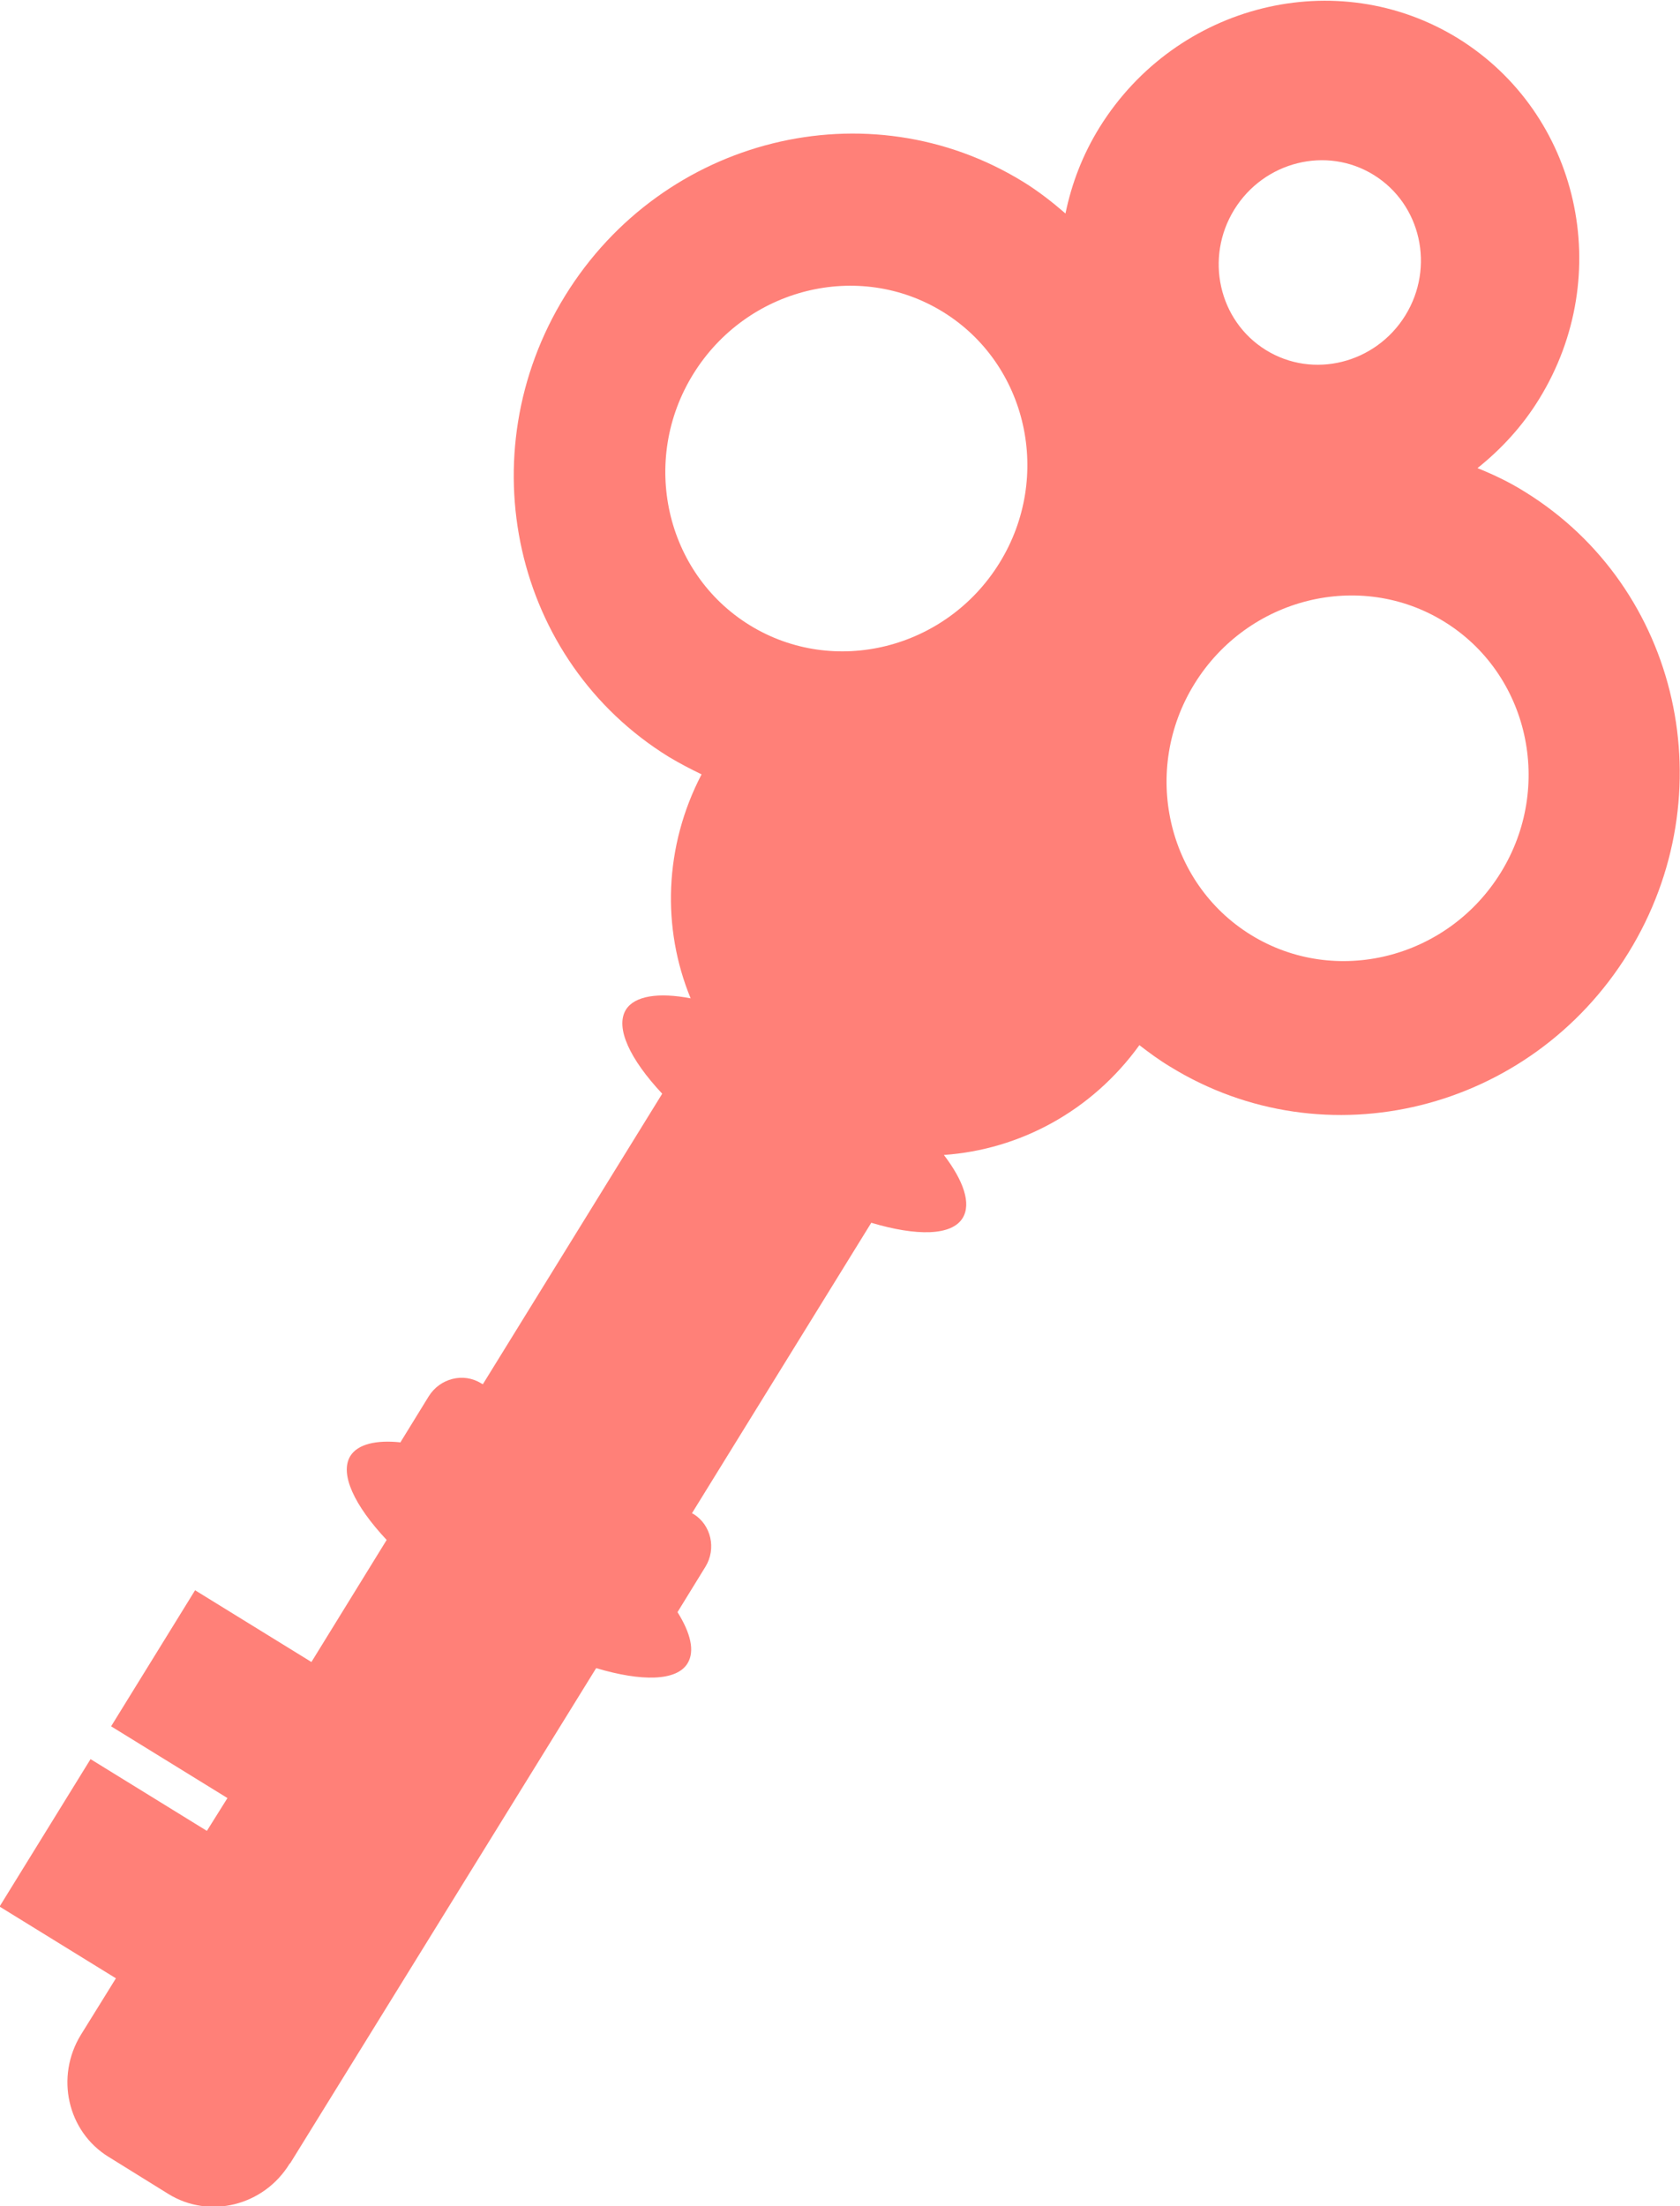 <?xml version="1.0" encoding="UTF-8"?>
<svg id="_レイヤー_2" data-name="レイヤー 2" xmlns="http://www.w3.org/2000/svg" viewBox="0 0 38.41 50.43">
  <defs>
    <style>
      .cls-1 {
        fill: #ff8078;
        stroke-width: 0px;
      }
    </style>
  </defs>
  <g id="design">
    <path class="cls-1" d="M6.64,49.44l6.99-11.31c1.04.31,1.84.3,2.09-.11.17-.28.07-.69-.23-1.17,0,0,0,0,0,0l.64-1.04c.25-.41.13-.95-.27-1.2l-.04-.02,4.1-6.64c1.04.31,1.84.3,2.09-.11.2-.33.02-.85-.43-1.44,1.73-.12,3.38-1,4.47-2.51.22.17.45.34.7.49,3.55,2.19,8.24,1.03,10.48-2.6,2.24-3.63,1.18-8.35-2.37-10.54-.35-.22-.71-.39-1.08-.54.54-.43,1.03-.96,1.41-1.58,1.75-2.84.92-6.52-1.85-8.24-2.77-1.71-6.44-.8-8.2,2.03-.39.63-.64,1.29-.78,1.97-.3-.26-.62-.51-.96-.72-3.55-2.19-8.24-1.03-10.48,2.6-2.24,3.63-1.18,8.35,2.37,10.54.25.15.5.28.75.4-.86,1.65-.91,3.52-.25,5.12-.73-.14-1.28-.06-1.48.26-.25.41.09,1.13.83,1.92l-4.1,6.64-.04-.02c-.4-.25-.94-.12-1.2.3l-.64,1.04s0,0,0,.01c-.56-.06-.98.04-1.15.31-.25.41.09,1.13.83,1.92l-1.72,2.79-2.66-1.64-1.92,3.11,2.66,1.64-.47.75-2.66-1.64-2.08,3.37,2.66,1.64-.44.71-.36.58c-.59.96-.31,2.21.63,2.79l1.37.85c.94.58,2.18.27,2.77-.69ZM28.22,4.79c.68-1.1,2.11-1.46,3.19-.79s1.4,2.11.72,3.21-2.11,1.46-3.19.79-1.4-2.11-.72-3.21ZM15.85,8.55c1.22-1.97,3.78-2.61,5.71-1.42s2.51,3.77,1.29,5.74c-1.22,1.97-3.78,2.61-5.71,1.42-1.93-1.19-2.51-3.77-1.29-5.74ZM27.31,15.63c1.22-1.97,3.78-2.61,5.71-1.42s2.51,3.77,1.29,5.74c-1.22,1.97-3.78,2.61-5.71,1.42s-2.51-3.77-1.29-5.74Z"/>
  </g>
</svg>